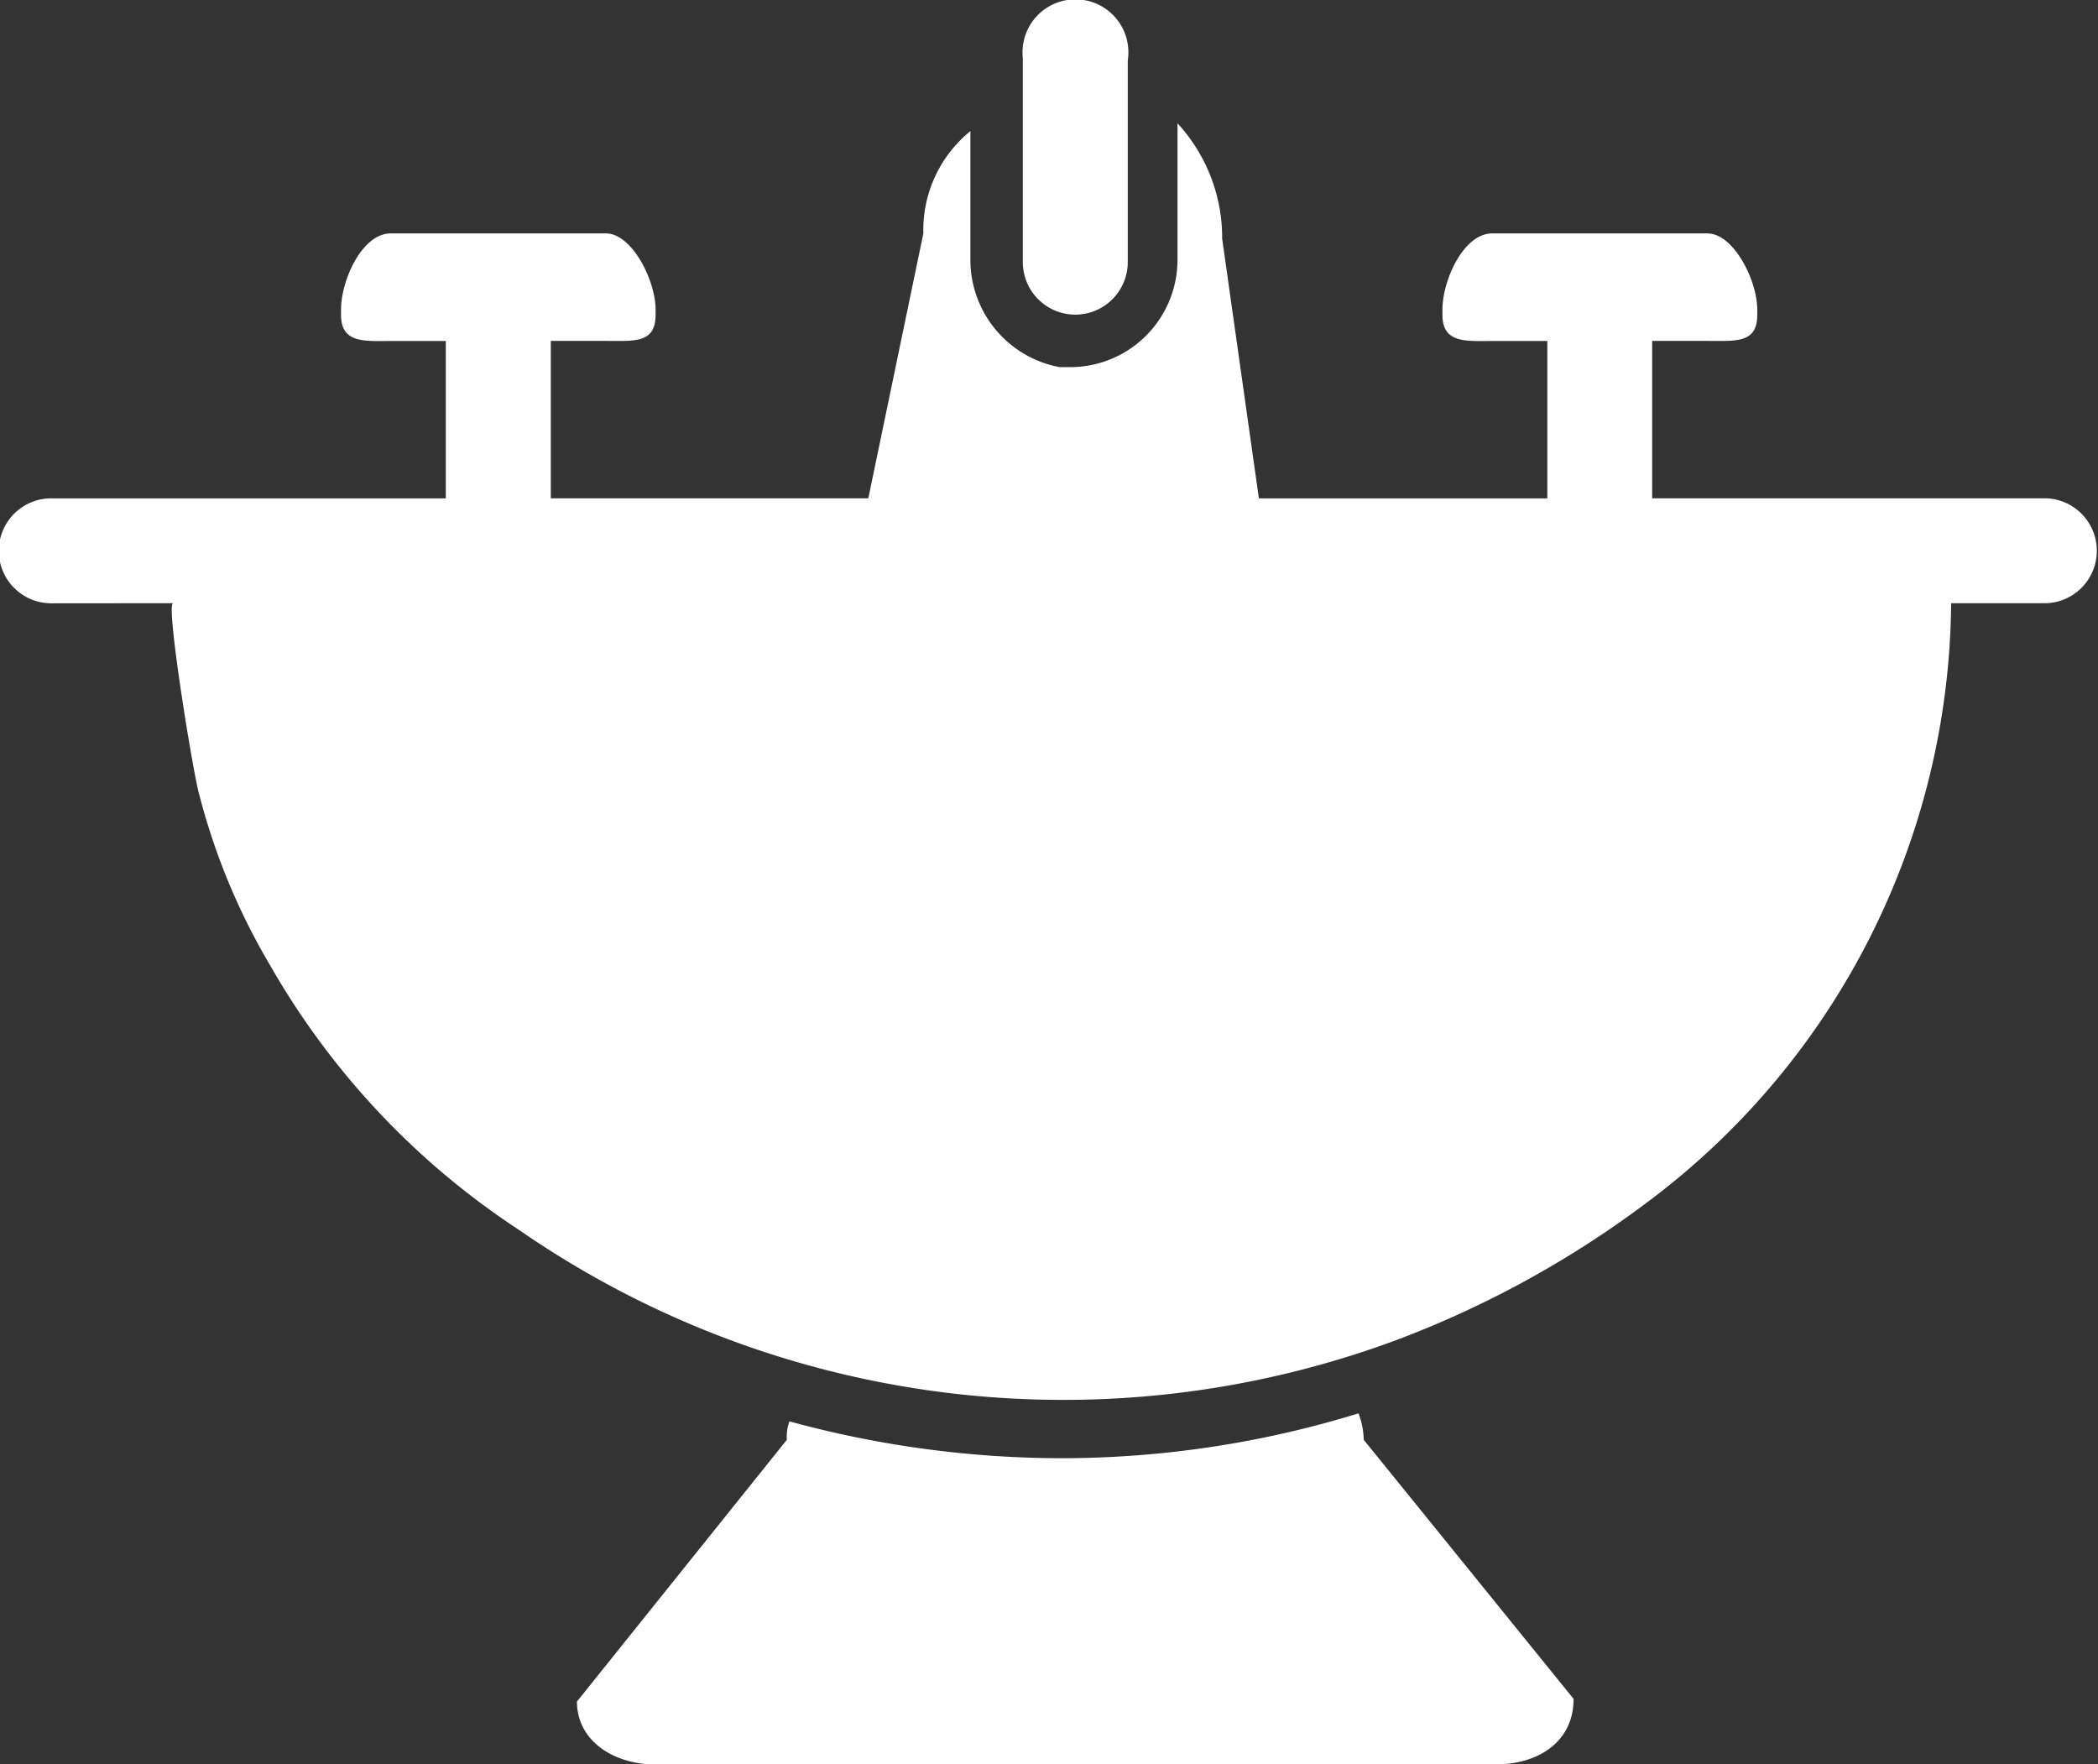 <?xml version="1.0" encoding="UTF-8"?> <svg xmlns="http://www.w3.org/2000/svg" xmlns:xlink="http://www.w3.org/1999/xlink" width="71.345" height="60" viewBox="0 0 71.345 60"><rect x="0" y="0" width="71.345" height="60" fill="#333333" stroke="none"/><defs><clipPath id="a"><rect width="71.345" height="60" fill="none"></rect></clipPath></defs><g clip-path="url(#a)"><path d="M66.591,89.818l-7.135-8.809a2.691,2.691,0,0,0-.178-.9A34.351,34.351,0,0,1,49.2,81.634a35.185,35.185,0,0,1-9.275-1.253,1.557,1.557,0,0,0-.088.628l-7.137,8.9c0,1.336,1.247,2.14,2.676,2.14H63.915c1.519,0,2.676-.8,2.676-2.227" transform="translate(-13.08 -32.046)" fill="#fff"></path><path d="M4.1,23.31H5.887c-.268,0,.713,5.973.89,6.511a22.267,22.267,0,0,0,2.408,5.8,26.442,26.442,0,0,0,8.474,9.006A32.527,32.527,0,0,0,47.714,48.28a34.3,34.3,0,0,0,8.47-4.726A25.682,25.682,0,0,0,66.351,23.31h3.211a1.785,1.785,0,0,0,0-3.569H56.184V14.389h1.874c.981,0,1.7.089,1.7-.892v-.176c0-.983-.8-2.588-1.7-2.588H50.746c-.983,0-1.694,1.605-1.694,2.588V13.5c0,.982.8.892,1.694.892h1.873v5.351H42.81l-1.249-8.829A5.738,5.738,0,0,0,40.042,6.99v4.634a3.651,3.651,0,0,1-3.565,3.656h-.446A3.712,3.712,0,0,1,33,11.716V7.255a4.331,4.331,0,0,0-1.6,3.478l-1.872,9.008H18.73V14.389H20.6c.982,0,1.694.089,1.694-.892v-.176c0-.983-.8-2.588-1.694-2.588H13.289c-.983,0-1.692,1.605-1.692,2.588V13.5c0,.982.8.892,1.692.892h1.871v5.351H1.786a1.785,1.785,0,1,0,0,3.569Z" transform="translate(0 -2.796)" fill="#fff"></path><path d="M59.754,10.7A1.787,1.787,0,0,0,61.539,8.92V2.053a1.8,1.8,0,1,0-3.569-.086V8.92A1.788,1.788,0,0,0,59.754,10.7" transform="translate(-23.188)" fill="#fff"></path></g></svg> 
